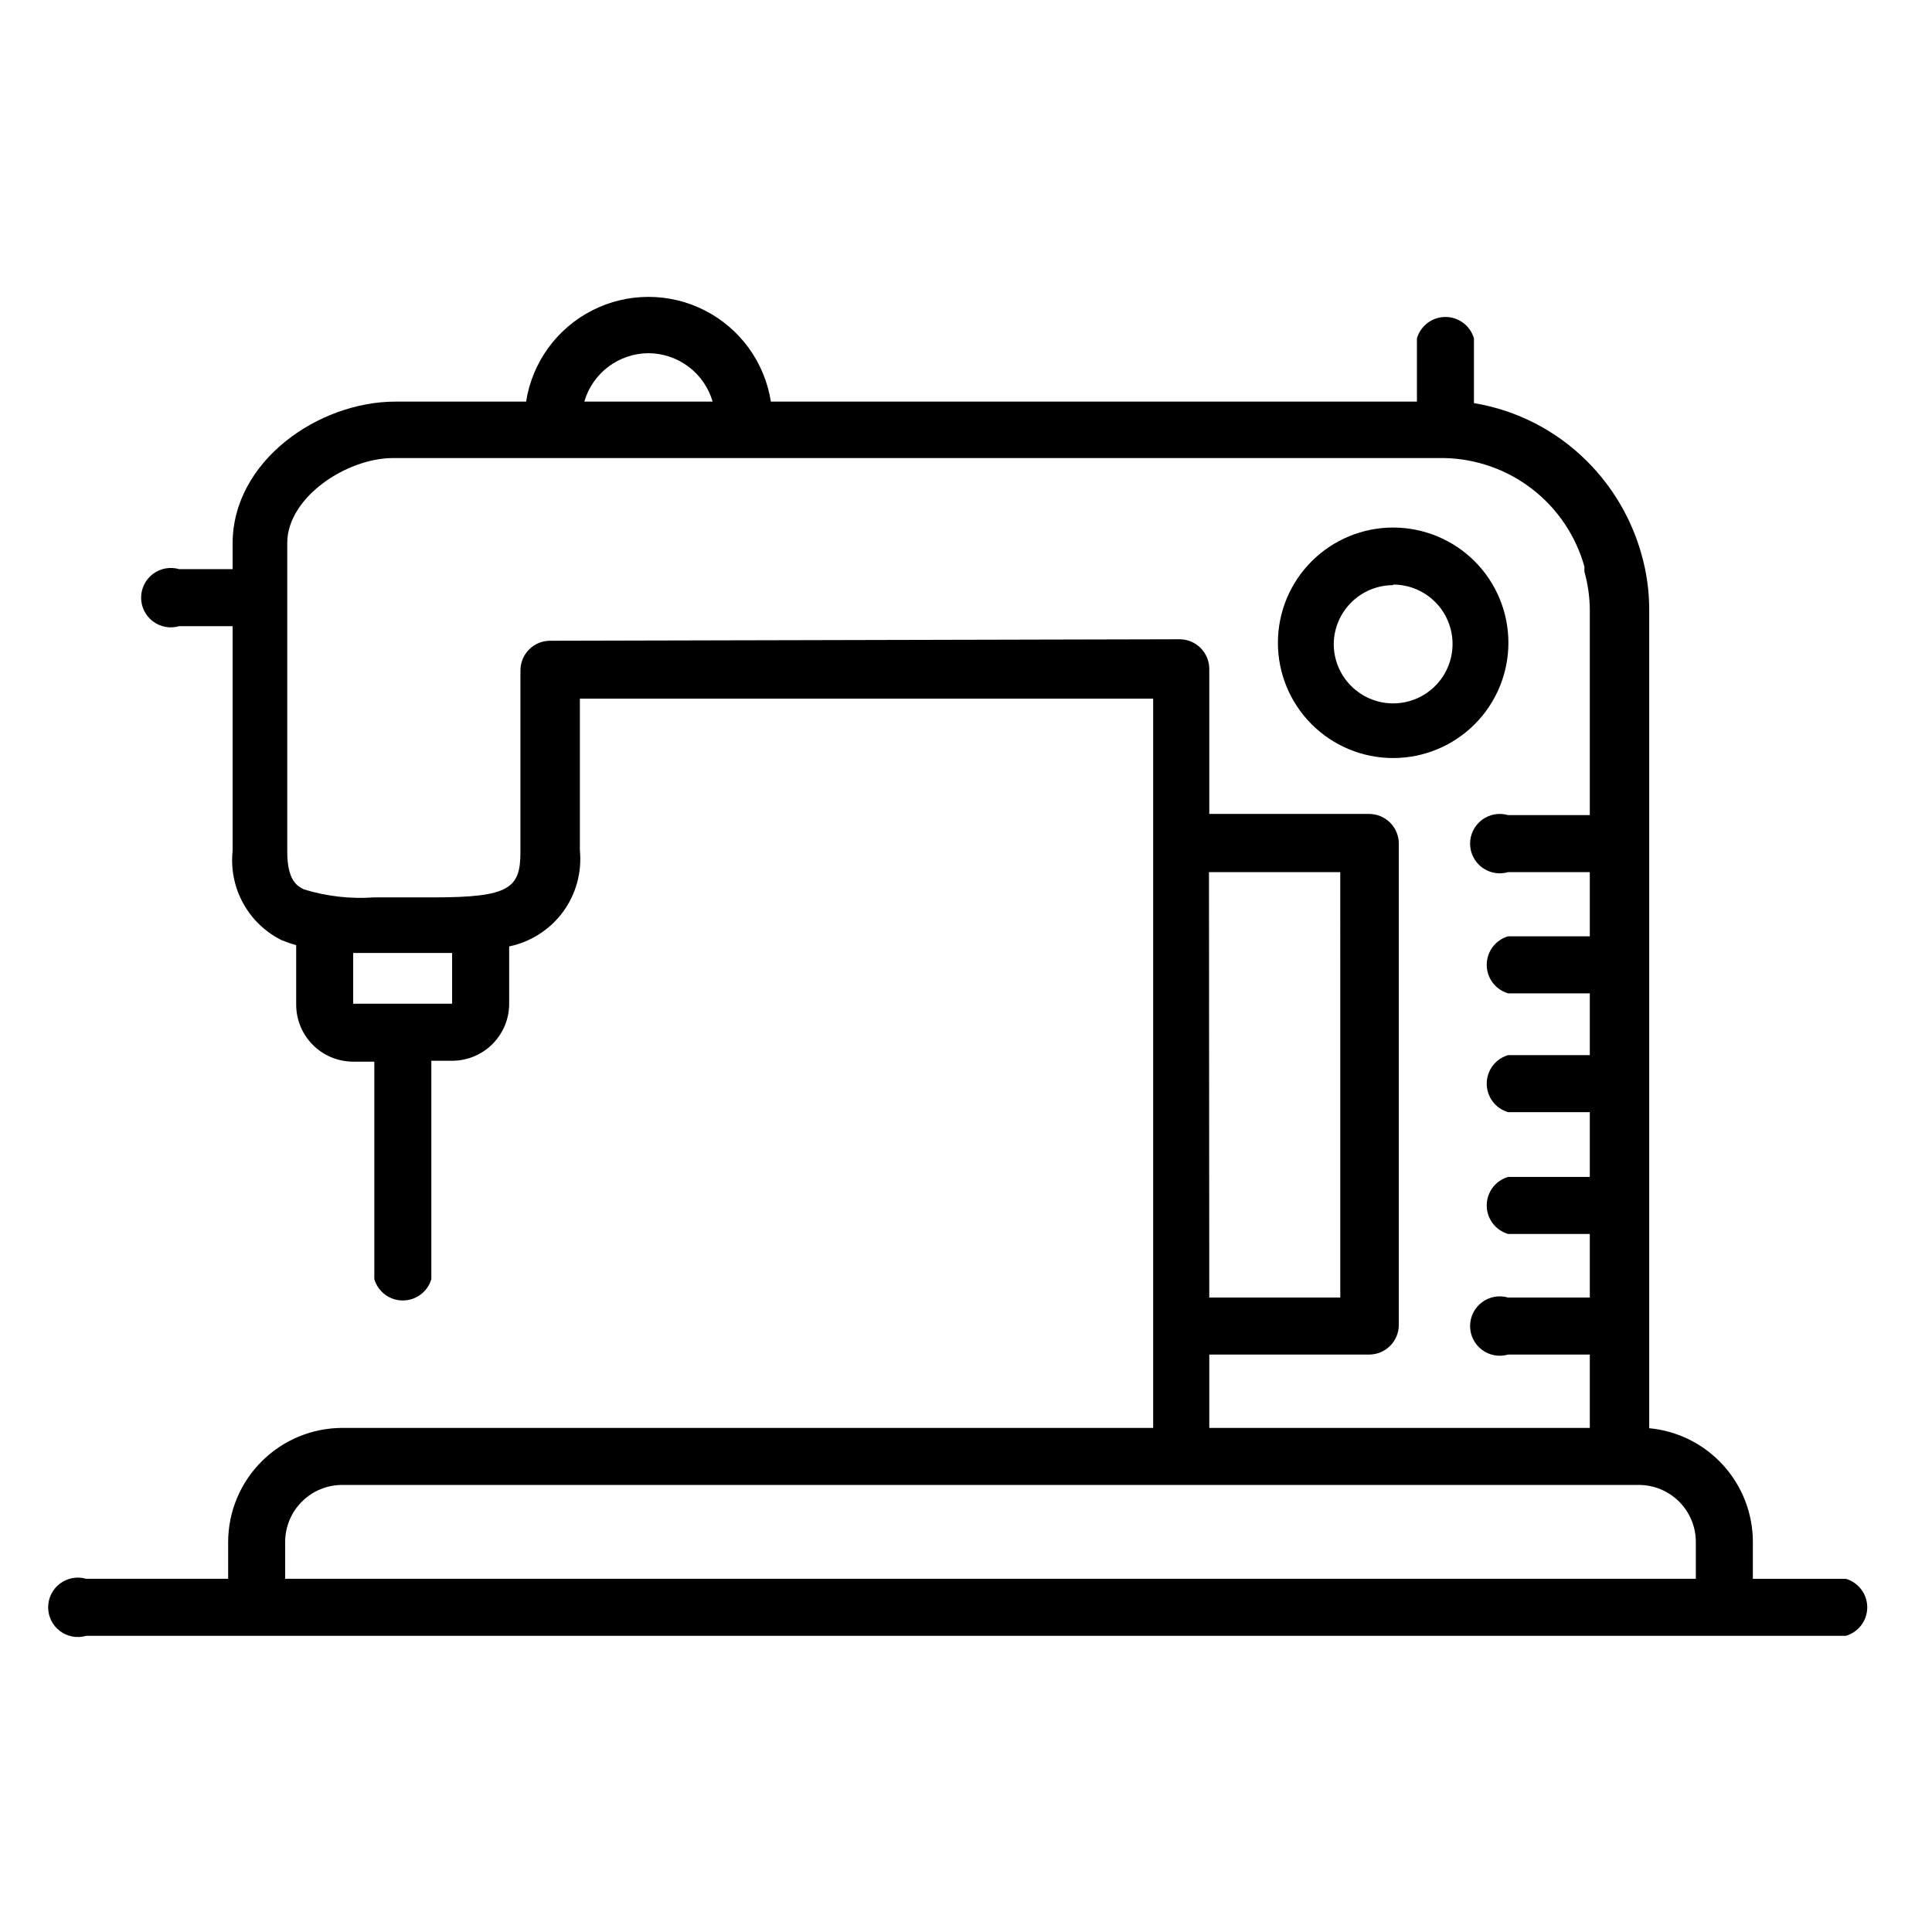 <?xml version="1.0" encoding="UTF-8"?>
<!-- Uploaded to: ICON Repo, www.iconrepo.com, Generator: ICON Repo Mixer Tools -->
<svg fill="#000000" width="800px" height="800px" version="1.1" viewBox="144 144 512 512" xmlns="http://www.w3.org/2000/svg">
 <g>
  <path d="m513.2 344.89c8.102 0 15.867-3.219 21.598-8.945 5.727-5.731 8.945-13.496 8.945-21.598 0-8.102-3.219-15.871-8.945-21.598-5.731-5.727-13.496-8.945-21.598-8.945-8.102 0-15.871 3.219-21.598 8.945-5.731 5.727-8.945 13.496-8.945 21.598 0 8.102 3.215 15.867 8.945 21.598 5.727 5.727 13.496 8.945 21.598 8.945zm0-45.973c4.176 0 8.18 1.66 11.133 4.609 2.953 2.953 4.609 6.957 4.609 11.133 0 4.176-1.656 8.184-4.609 11.133-2.953 2.953-6.957 4.613-11.133 4.613s-8.18-1.66-11.133-4.613c-2.953-2.949-4.613-6.957-4.613-11.133 0.043-4.148 1.719-8.109 4.668-11.031 2.949-2.918 6.93-4.555 11.078-4.555z"/>
  <path d="m633.17 562.4h-24.641v-9.762c-0.004-7.543-2.824-14.812-7.906-20.387-5.078-5.578-12.055-9.059-19.566-9.762v-216.95c0-4.953-0.688-9.879-2.047-14.645-2.609-9.352-7.598-17.867-14.484-24.715-8.129-8.109-18.586-13.477-29.914-15.352v-17.16c-0.98-3.359-4.059-5.668-7.555-5.668-3.5 0-6.578 2.309-7.559 5.668v16.766h-171.21c-1.625-10.398-8.137-19.387-17.512-24.168-9.375-4.785-20.473-4.785-29.848 0-9.371 4.781-15.883 13.77-17.508 24.168h-34.637c-20.387 0-43.141 15.742-43.141 37.629v6.769h-14.168c-2.379-0.695-4.945-0.227-6.926 1.258-1.984 1.488-3.152 3.82-3.152 6.301 0 2.477 1.168 4.809 3.152 6.297 1.98 1.484 4.547 1.953 6.926 1.258h14.168v59.594c-0.5 4.789 0.473 9.621 2.797 13.84 2.32 4.223 5.879 7.633 10.195 9.773 1.258 0.516 2.547 0.965 3.856 1.34v15.742c0 4.012 1.594 7.856 4.426 10.688 2.836 2.836 6.68 4.43 10.688 4.43h5.59v57.625-0.004c0.98 3.359 4.059 5.668 7.559 5.668 3.496 0 6.578-2.309 7.555-5.668v-57.859h5.512c4.008 0 7.852-1.59 10.688-4.426 2.836-2.836 4.426-6.68 4.426-10.688v-15.191c5.711-1.18 10.785-4.43 14.246-9.121 3.457-4.695 5.059-10.504 4.492-16.309v-40.227h151.93v193.26h-214.91c-8.012 0.02-15.688 3.211-21.352 8.875-5.668 5.664-8.859 13.34-8.879 21.352v9.762h-37.629c-2.379-0.695-4.945-0.227-6.926 1.258-1.984 1.488-3.148 3.82-3.148 6.301 0 2.477 1.164 4.809 3.148 6.297 1.98 1.484 4.547 1.953 6.926 1.258h466.34c3.359-0.98 5.668-4.059 5.668-7.555 0-3.5-2.309-6.578-5.668-7.559zm-317.32-324.8c3.84 0.02 7.57 1.277 10.633 3.59 3.066 2.312 5.301 5.555 6.371 9.242h-34.008c1.07-3.688 3.305-6.93 6.367-9.242 3.066-2.312 6.797-3.57 10.637-3.59zm-52.035 172.4h-26.215v-13.461h26.215zm25.977-96.195c-4.348 0-7.871 3.523-7.871 7.871v48.02c0 9.684-2.754 12.121-23.066 12.121h-15.742c-6.269 0.449-12.57-0.273-18.578-2.125-1.574-0.789-4.41-2.125-4.41-9.996v-81.789c0-12.121 15.742-22.516 28.023-22.516h278.67c8.457 0.184 16.629 3.082 23.305 8.273 6.68 5.188 11.508 12.391 13.773 20.539-0.023 0.445-0.023 0.891 0 1.336 0.91 3.258 1.387 6.617 1.418 10v54.473h-21.648c-2.379-0.691-4.945-0.227-6.93 1.262-1.98 1.484-3.148 3.82-3.148 6.297 0 2.477 1.168 4.809 3.148 6.297 1.984 1.488 4.551 1.953 6.93 1.258h21.648v17.004h-21.648c-3.359 0.98-5.668 4.059-5.668 7.559s2.309 6.578 5.668 7.559h21.648v16.371h-21.648c-3.359 0.98-5.668 4.059-5.668 7.559s2.309 6.578 5.668 7.559h21.648v17.16h-21.648c-3.359 0.98-5.668 4.059-5.668 7.555 0 3.5 2.309 6.578 5.668 7.559h21.648v16.848h-21.648c-2.379-0.695-4.945-0.227-6.93 1.258-1.98 1.488-3.148 3.82-3.148 6.297 0 2.481 1.168 4.812 3.148 6.297 1.984 1.488 4.551 1.957 6.93 1.262h21.648v19.445h-100.84v-19.445h42.352c2.09 0 4.09-0.828 5.566-2.305 1.477-1.477 2.309-3.481 2.309-5.566v-127.53c0-2.09-0.832-4.09-2.309-5.566-1.477-1.477-3.477-2.305-5.566-2.305h-42.352v-38.418c0-2.086-0.828-4.09-2.305-5.566-1.477-1.477-3.477-2.305-5.566-2.305zm174.6 61.324h34.793l0.004 112.73h-34.719zm-244.82 187.27v-9.762c0-4.008 1.594-7.852 4.43-10.688 2.832-2.836 6.676-4.426 10.688-4.426h343.61c4.008 0 7.852 1.59 10.688 4.426 2.832 2.836 4.426 6.68 4.426 10.688v9.762z"/>
 </g>
</svg>